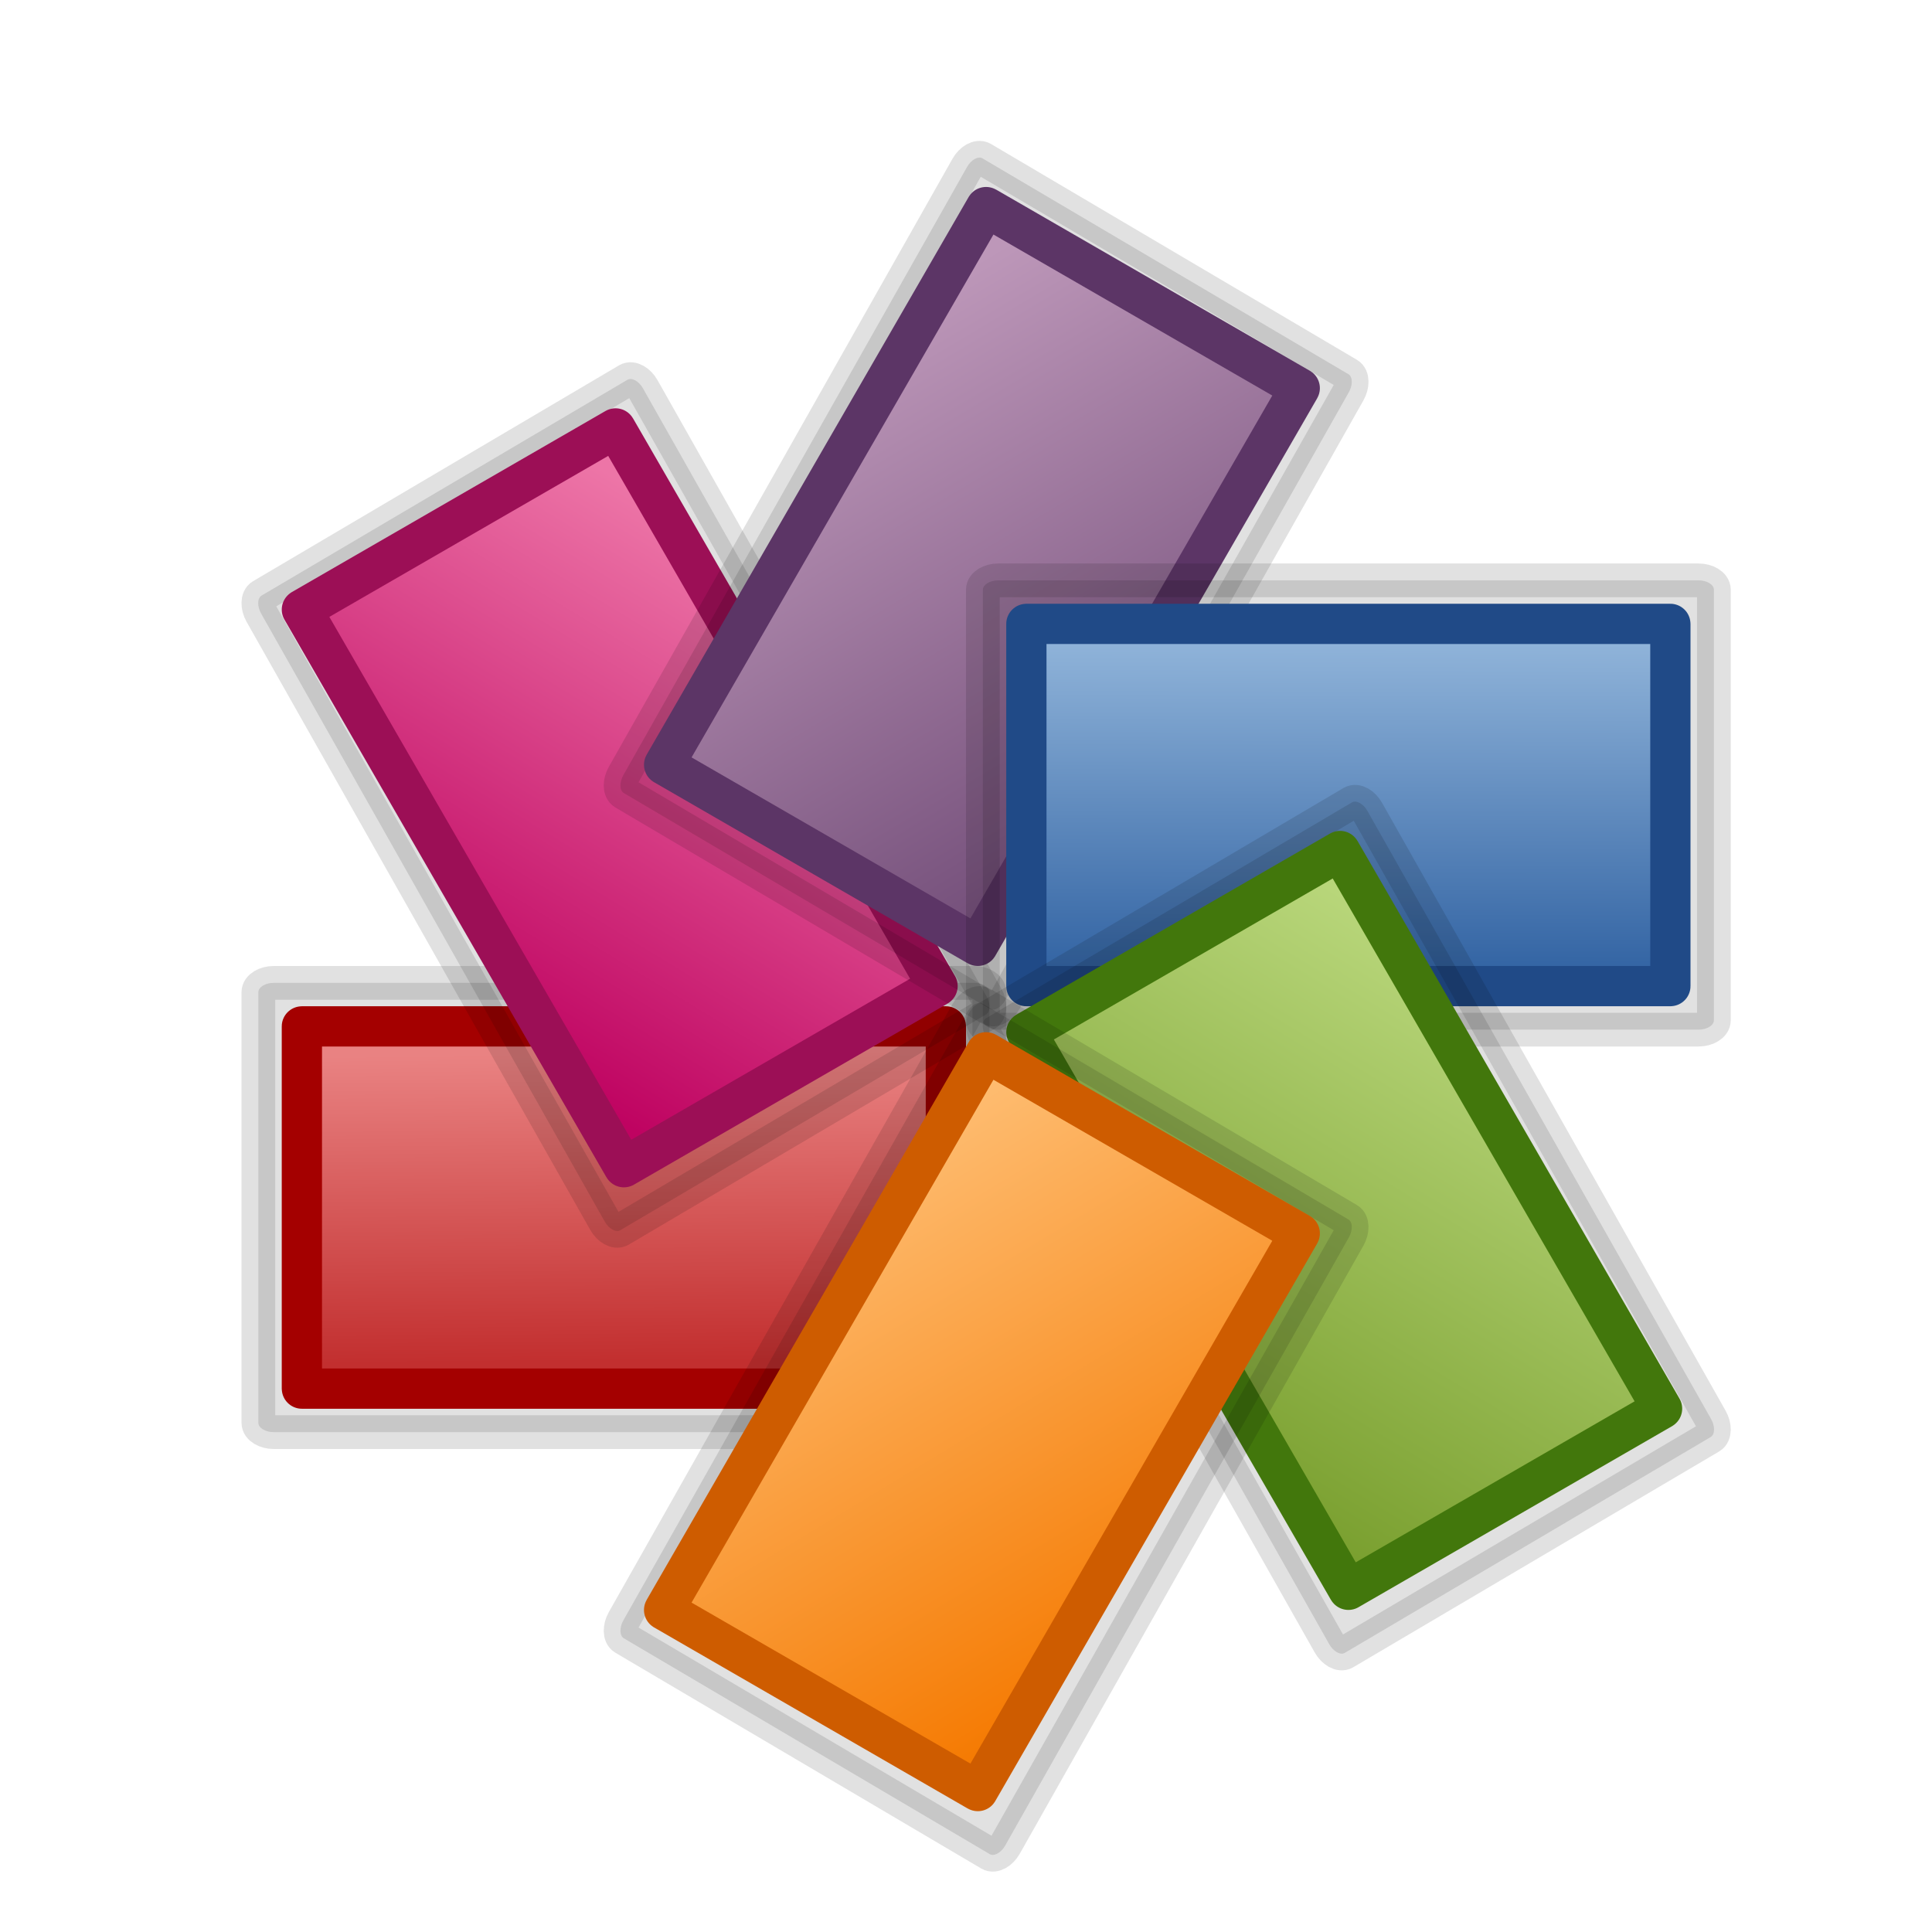 <?xml version="1.0" encoding="UTF-8" standalone="no"?>
<!-- Created with Inkscape (http://www.inkscape.org/) -->
<svg
   xmlns:dc="http://purl.org/dc/elements/1.1/"
   xmlns:cc="http://creativecommons.org/ns#"
   xmlns:rdf="http://www.w3.org/1999/02/22-rdf-syntax-ns#"
   xmlns:svg="http://www.w3.org/2000/svg"
   xmlns="http://www.w3.org/2000/svg"
   xmlns:xlink="http://www.w3.org/1999/xlink"
   xmlns:sodipodi="http://sodipodi.sourceforge.net/DTD/sodipodi-0.dtd"
   xmlns:inkscape="http://www.inkscape.org/namespaces/inkscape"
   width="48px"
   height="48px"
   id="svg7970"
   sodipodi:version="0.32"
   inkscape:version="0.46"
   sodipodi:docname="start-here.svg"
   inkscape:output_extension="org.inkscape.output.svg.inkscape">
  <defs
     id="defs7972">
    <linearGradient
       id="linearGradient6575"
       inkscape:collect="always">
      <stop
         id="stop6577"
         offset="0"
         style="stop-color:#febc70;stop-opacity:1" />
      <stop
         id="stop6579"
         offset="1"
         style="stop-color:#f57900;stop-opacity:1" />
    </linearGradient>
    <linearGradient
       inkscape:collect="always"
       xlink:href="#linearGradient6575"
       id="linearGradient6569"
       gradientUnits="userSpaceOnUse"
       gradientTransform="matrix(1.143,0,0,0.643,-40.679,32.038)"
       x1="25.484"
       y1="3.709"
       x2="12.588"
       y2="16.882" />
    <linearGradient
       id="linearGradient6581"
       inkscape:collect="always">
      <stop
         id="stop6583"
         offset="0"
         style="stop-color:#b8d67a;stop-opacity:1" />
      <stop
         id="stop6585"
         offset="1"
         style="stop-color:#789e2d;stop-opacity:1" />
    </linearGradient>
    <linearGradient
       inkscape:collect="always"
       xlink:href="#linearGradient6581"
       id="linearGradient6573"
       gradientUnits="userSpaceOnUse"
       gradientTransform="matrix(1.143,0,0,0.643,-65.245,7.01)"
       x1="25.978"
       y1="16.438"
       x2="13.152"
       y2="3.273" />
    <linearGradient
       inkscape:collect="always"
       id="linearGradient6591">
      <stop
         style="stop-color:#8fb3d9;stop-opacity:1"
         offset="0"
         id="stop6593" />
      <stop
         style="stop-color:#3465a4;stop-opacity:1"
         offset="1"
         id="stop6595" />
    </linearGradient>
    <linearGradient
       inkscape:collect="always"
       xlink:href="#linearGradient6591"
       id="linearGradient6589"
       gradientUnits="userSpaceOnUse"
       gradientTransform="matrix(1.143,0,0,0.643,-55.787,-26.751)"
       x1="19.874"
       y1="16.722"
       x2="19.937"
       y2="4.279" />
    <linearGradient
       id="linearGradient6601"
       inkscape:collect="always">
      <stop
         id="stop6603"
         offset="0"
         style="stop-color:#bd97b9;stop-opacity:1" />
      <stop
         id="stop6605"
         offset="1"
         style="stop-color:#75507b;stop-opacity:1" />
    </linearGradient>
    <linearGradient
       inkscape:collect="always"
       xlink:href="#linearGradient6601"
       id="linearGradient6599"
       gradientUnits="userSpaceOnUse"
       gradientTransform="matrix(1.143,0,0,0.643,-22.082,-35.041)"
       x1="12.899"
       y1="16.064"
       x2="25.463"
       y2="3.425" />
    <linearGradient
       inkscape:collect="always"
       id="linearGradient6611">
      <stop
         style="stop-color:#ed75a7;stop-opacity:1"
         offset="0"
         id="stop6613" />
      <stop
         style="stop-color:#bf0361;stop-opacity:1"
         offset="1"
         id="stop6615" />
    </linearGradient>
    <linearGradient
       inkscape:collect="always"
       xlink:href="#linearGradient6611"
       id="linearGradient6609"
       gradientUnits="userSpaceOnUse"
       gradientTransform="matrix(1.143,0,0,0.643,2.577,-10.175)"
       x1="13.519"
       y1="4.362"
       x2="25.588"
       y2="16.75" />
    <linearGradient
       inkscape:collect="always"
       id="linearGradient5791">
      <stop
         style="stop-color:#e98282;stop-opacity:1"
         offset="0"
         id="stop5793" />
      <stop
         style="stop-color:#c22f2f;stop-opacity:1"
         offset="1"
         id="stop5795" />
    </linearGradient>
    <linearGradient
       inkscape:collect="always"
       xlink:href="#linearGradient5791"
       id="linearGradient5789"
       gradientUnits="userSpaceOnUse"
       gradientTransform="matrix(1.143,0,0,0.643,-6.787,23.249)"
       x1="18.938"
       y1="4.555"
       x2="19.125"
       y2="16.445" />
  </defs>
  <sodipodi:namedview
     id="base"
     pagecolor="#ffffff"
     bordercolor="#666666"
     borderopacity="1.0"
     inkscape:pageopacity="0.0"
     inkscape:pageshadow="2"
     inkscape:zoom="7"
     inkscape:cx="24"
     inkscape:cy="24"
     inkscape:current-layer="layer1"
     showgrid="true"
     inkscape:grid-bbox="true"
     inkscape:document-units="px"
     inkscape:window-width="641"
     inkscape:window-height="690"
     inkscape:window-x="0"
     inkscape:window-y="25" />
  <g
     id="layer1"
     inkscape:label="Layer 1"
     inkscape:groupmode="layer">
    <path
       style="opacity:0.12;fill:#000000;fill-opacity:1;fill-rule:evenodd;stroke:#000000;stroke-width:0.838;stroke-linecap:round;stroke-linejoin:round;stroke-miterlimit:4;stroke-dasharray:none;stroke-dashoffset:0.7;stroke-opacity:1"
       d="M 6.797,24.419 C 6.597,24.419 6.419,24.523 6.419,24.651 L 6.419,35.349 C 6.419,35.477 6.597,35.581 6.797,35.581 L 24.203,35.581 C 24.403,35.581 24.581,35.477 24.581,35.349 L 24.581,24.651 C 24.581,24.523 24.403,24.419 24.203,24.419 L 6.797,24.419 z"
       id="path7884"
       sodipodi:nodetypes="ccccccccc" />
    <rect
       style="opacity:1;fill:url(#linearGradient5789);fill-opacity:1;fill-rule:nonzero;stroke:#a40000;stroke-width:1;stroke-linecap:butt;stroke-linejoin:round;stroke-miterlimit:4.2;stroke-dasharray:none;stroke-opacity:1"
       id="rect6290"
       width="16"
       height="9"
       x="7.5"
       y="25.5"
       ry="0.001"
       rx="0.001" />
    <path
       style="opacity:0.12;fill:#000000;fill-opacity:1;fill-rule:evenodd;stroke:#000000;stroke-width:0.831;stroke-linecap:round;stroke-linejoin:round;stroke-miterlimit:4;stroke-dasharray:none;stroke-dashoffset:0.7;stroke-opacity:1"
       d="M 24.513,24.758 C 24.611,24.932 24.61,25.139 24.501,25.203 L 15.41,30.565 C 15.301,30.629 15.125,30.527 15.027,30.353 L 6.487,15.242 C 6.389,15.068 6.39,14.861 6.499,14.797 L 15.59,9.435 C 15.699,9.371 15.875,9.473 15.973,9.647 L 24.513,24.758 z"
       id="path5516"
       sodipodi:nodetypes="ccccccccc" />
    <rect
       style="opacity:1;fill:url(#linearGradient6609);fill-opacity:1;fill-rule:nonzero;stroke:#9c0f56;stroke-width:1;stroke-linecap:butt;stroke-linejoin:round;stroke-miterlimit:4.2;stroke-dasharray:none;stroke-opacity:1"
       id="rect6607"
       width="16"
       height="9"
       x="16.865"
       y="-7.923"
       ry="0.001"
       transform="matrix(0.5,0.866,-0.866,0.5,0,0)"
       rx="0.001" />
    <path
       style="opacity:0.12;fill:#000000;fill-opacity:1;fill-rule:evenodd;stroke:#000000;stroke-width:0.831;stroke-linecap:round;stroke-linejoin:round;stroke-miterlimit:4;stroke-dasharray:none;stroke-dashoffset:0.7;stroke-opacity:1"
       d="M 15.487,19.258 C 15.389,19.432 15.39,19.639 15.499,19.703 L 24.59,25.065 C 24.699,25.129 24.875,25.027 24.973,24.853 L 33.513,9.742 C 33.611,9.568 33.61,9.361 33.501,9.297 L 24.41,3.935 C 24.301,3.871 24.125,3.973 24.027,4.147 L 15.487,19.258 z"
       id="path6654"
       sodipodi:nodetypes="ccccccccc" />
    <rect
       style="opacity:1;fill:url(#linearGradient6599);fill-opacity:1;fill-rule:nonzero;stroke:#5c3566;stroke-width:1;stroke-linecap:butt;stroke-linejoin:round;stroke-miterlimit:4.2;stroke-dasharray:none;stroke-opacity:1"
       id="rect6597"
       width="16"
       height="9"
       x="-7.795"
       y="-32.789"
       ry="0.001"
       transform="matrix(-0.5,0.866,-0.866,-0.5,0,0)"
       rx="0.001" />
    <path
       style="opacity:0.12;fill:#000000;fill-opacity:1;fill-rule:evenodd;stroke:#000000;stroke-width:0.838;stroke-linecap:round;stroke-linejoin:round;stroke-miterlimit:4;stroke-dasharray:none;stroke-dashoffset:0.7;stroke-opacity:1"
       d="M 24.797,14.419 C 24.597,14.419 24.419,14.523 24.419,14.651 L 24.419,25.349 C 24.419,25.477 24.597,25.581 24.797,25.581 L 42.203,25.581 C 42.403,25.581 42.581,25.477 42.581,25.349 L 42.581,14.651 C 42.581,14.523 42.403,14.419 42.203,14.419 L 24.797,14.419 z"
       id="path6652"
       sodipodi:nodetypes="ccccccccc" />
    <rect
       style="opacity:1;fill:url(#linearGradient6589);fill-opacity:1;fill-rule:nonzero;stroke:#204a87;stroke-width:1;stroke-linecap:butt;stroke-linejoin:round;stroke-miterlimit:4.2;stroke-dasharray:none;stroke-opacity:1"
       id="rect6587"
       width="16"
       height="9"
       x="-41.5"
       y="-24.5"
       ry="0.001"
       transform="scale(-1,-1)"
       rx="0.001" />
    <path
       style="opacity:0.12;fill:#000000;fill-opacity:1;fill-rule:evenodd;stroke:#000000;stroke-width:0.831;stroke-linecap:round;stroke-linejoin:round;stroke-miterlimit:4;stroke-dasharray:none;stroke-dashoffset:0.7;stroke-opacity:1"
       d="M 24.487,25.742 C 24.389,25.568 24.39,25.361 24.499,25.297 L 33.59,19.935 C 33.699,19.871 33.875,19.973 33.973,20.147 L 42.513,35.258 C 42.611,35.432 42.61,35.639 42.501,35.703 L 33.41,41.065 C 33.301,41.129 33.125,41.027 33.027,40.853 L 24.487,25.742 z"
       id="path5520"
       sodipodi:nodetypes="ccccccccc" />
    <rect
       style="opacity:1;fill:url(#linearGradient6573);fill-opacity:1;fill-rule:nonzero;stroke:#42770c;stroke-width:1;stroke-linecap:butt;stroke-linejoin:round;stroke-miterlimit:4.2;stroke-dasharray:none;stroke-opacity:1"
       id="rect6571"
       width="16"
       height="9"
       x="-50.958"
       y="9.262"
       ry="0.001"
       transform="matrix(-0.5,-0.866,0.866,-0.5,0,0)"
       rx="0.001" />
    <path
       style="opacity:0.12;fill:#000000;fill-opacity:1;fill-rule:evenodd;stroke:#000000;stroke-width:0.831;stroke-linecap:round;stroke-linejoin:round;stroke-miterlimit:4;stroke-dasharray:none;stroke-dashoffset:0.7;stroke-opacity:1"
       d="M 15.487,40.258 C 15.389,40.432 15.39,40.639 15.499,40.703 L 24.59,46.065 C 24.699,46.129 24.875,46.027 24.973,45.853 L 33.513,30.742 C 33.611,30.568 33.61,30.361 33.501,30.297 L 24.41,24.935 C 24.301,24.871 24.125,24.973 24.027,25.147 L 15.487,40.258 z"
       id="path6648"
       sodipodi:nodetypes="ccccccccc" />
    <rect
       style="opacity:1;fill:url(#linearGradient6569);fill-opacity:1;fill-rule:nonzero;stroke:#ce5c00;stroke-width:1;stroke-linecap:butt;stroke-linejoin:round;stroke-miterlimit:4.2;stroke-dasharray:none;stroke-opacity:1"
       id="rect6567"
       width="16"
       height="9"
       x="-26.391"
       y="34.289"
       ry="0.001"
       transform="matrix(0.5,-0.866,0.866,0.5,0,0)"
       rx="0.001" />
  </g>
</svg>

